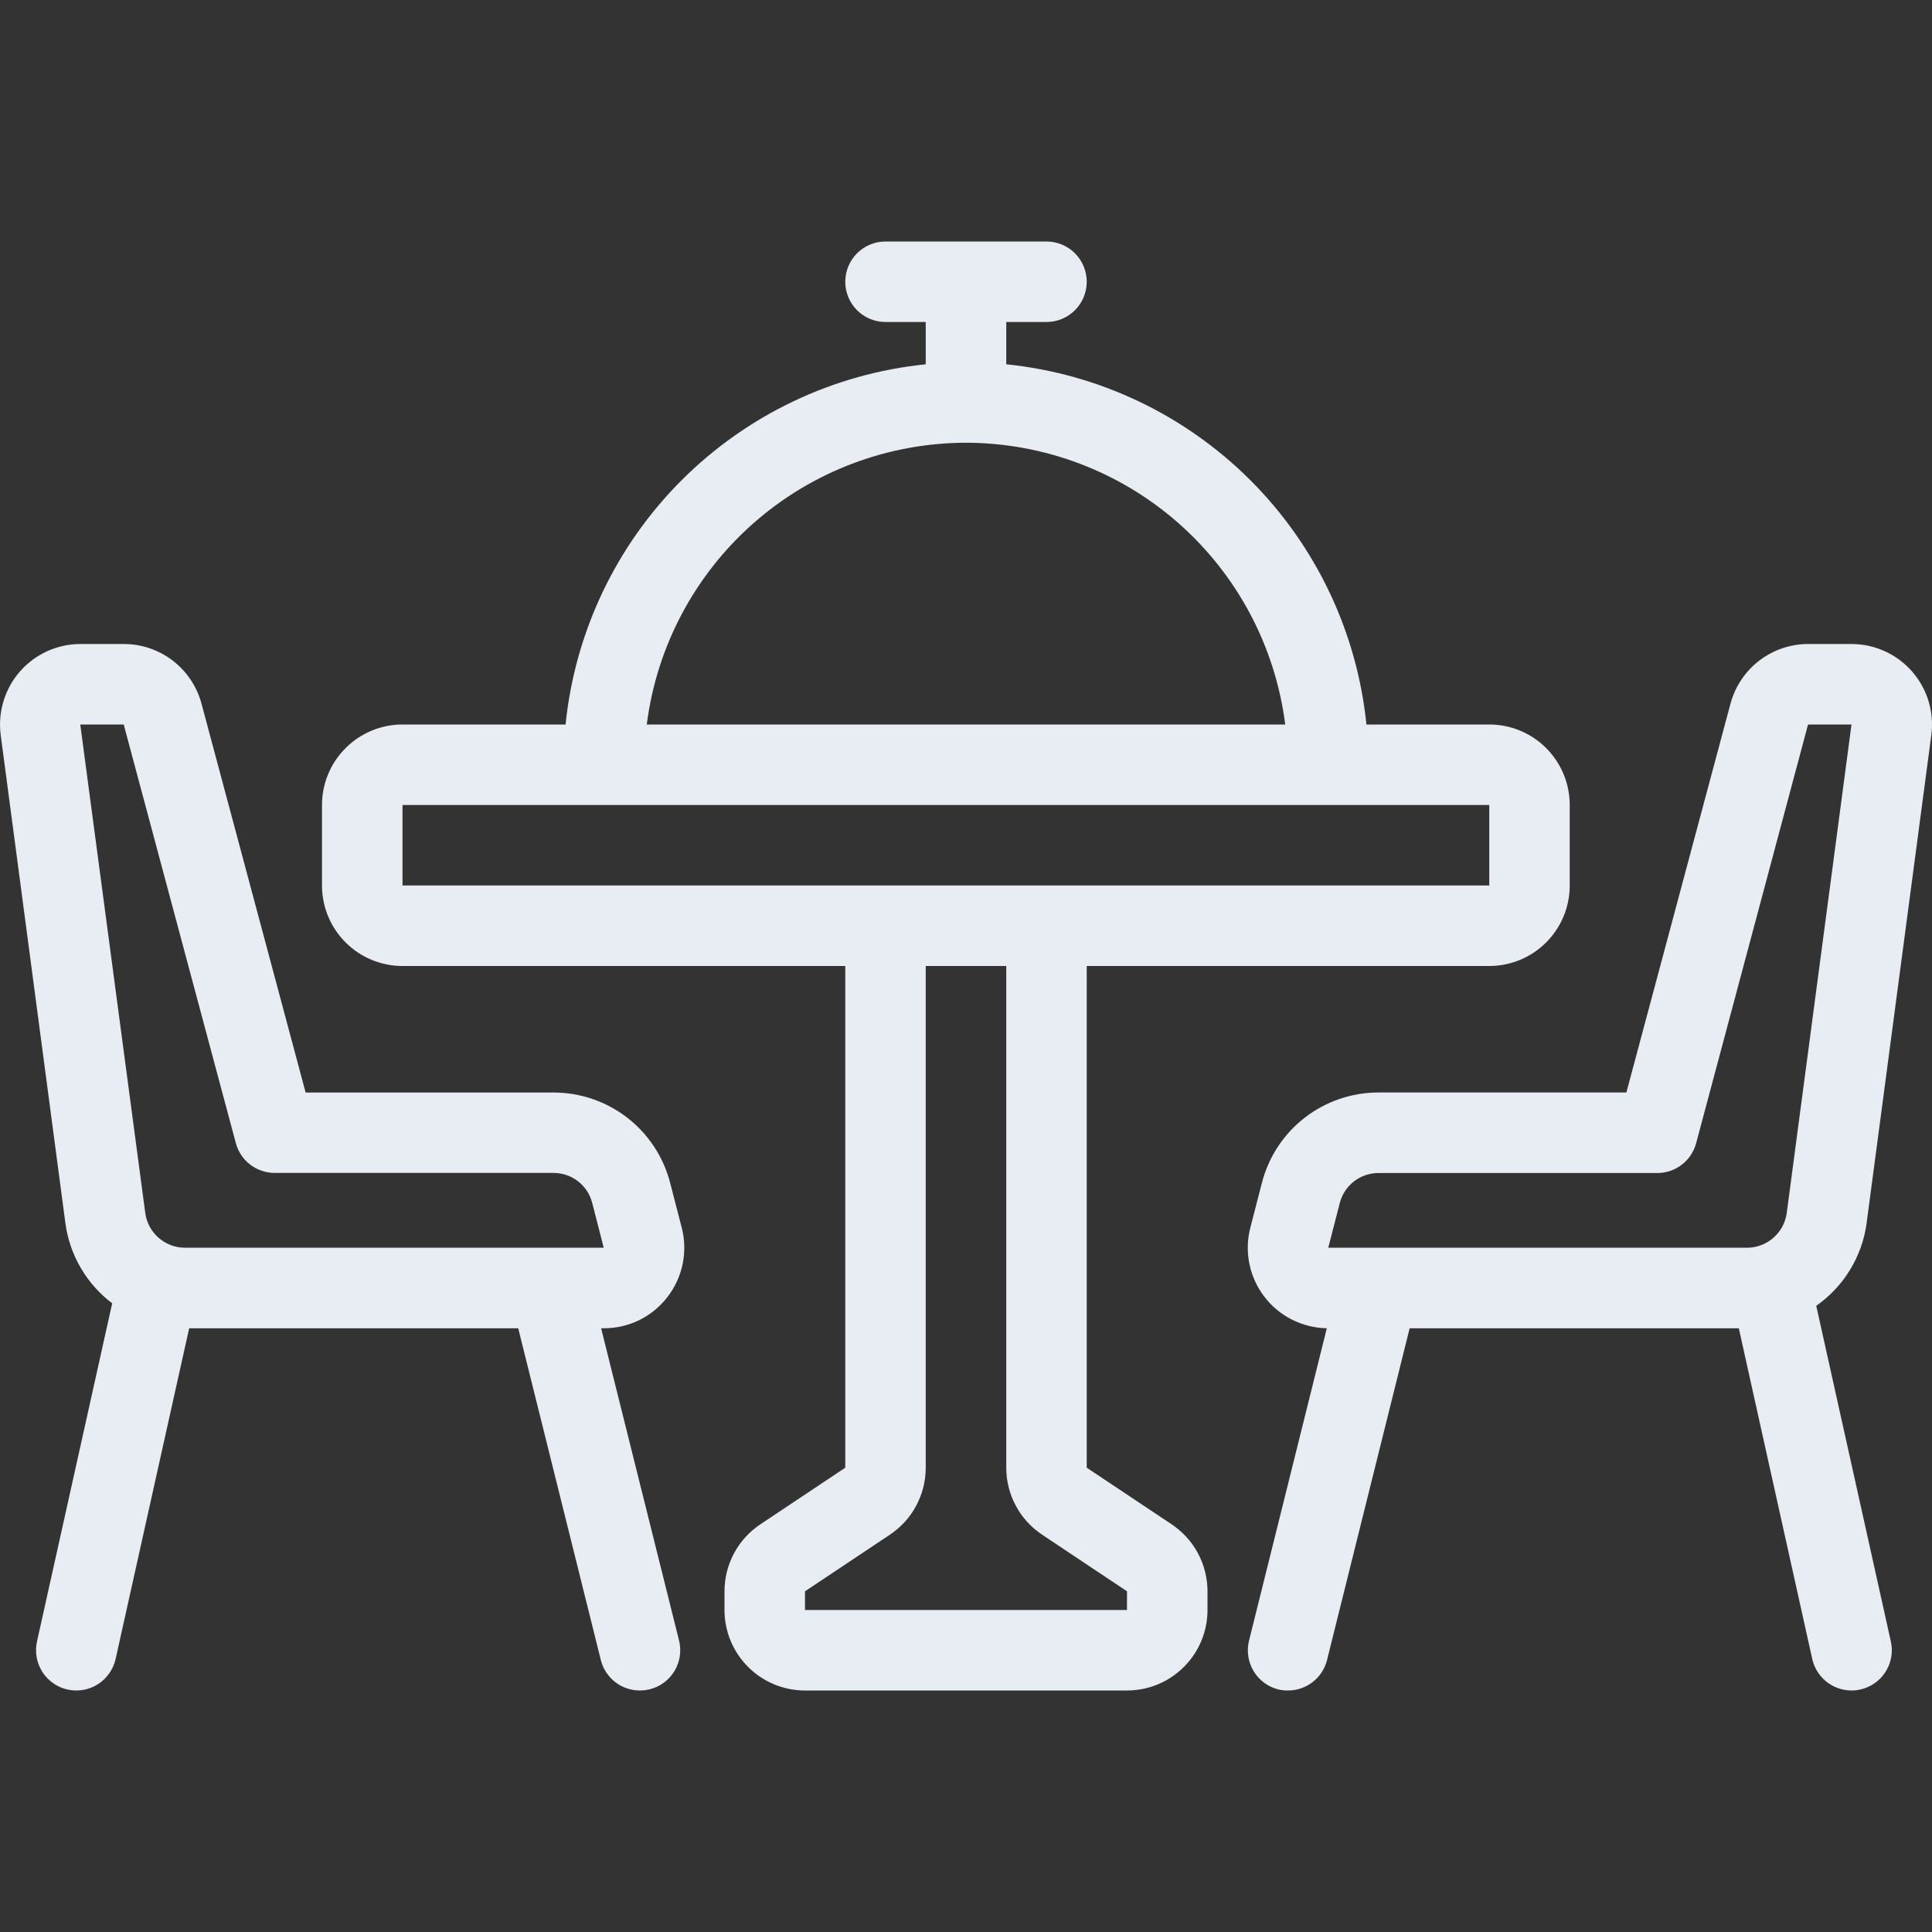<svg width="57" height="57" viewBox="0 0 57 57" fill="none" xmlns="http://www.w3.org/2000/svg">
<rect x="0" y="0" width="57" height="57" fill="#333333" stroke="none"/>
<g clip-path="url(#clip0_1_221)">
<path d="M34.567 44.972L32.062 43.302V28.5H43.938C44.567 28.5 45.172 28.25 45.617 27.804C46.062 27.359 46.312 26.755 46.312 26.125V23.75C46.312 23.12 46.062 22.516 45.617 22.071C45.172 21.625 44.567 21.375 43.938 21.375H40.314C40.037 18.651 38.828 16.106 36.892 14.17C34.956 12.234 32.411 11.025 29.688 10.748V9.5H30.875C31.19 9.5 31.492 9.375 31.715 9.152C31.937 8.929 32.062 8.627 32.062 8.312C32.062 7.998 31.937 7.696 31.715 7.473C31.492 7.25 31.19 7.125 30.875 7.125H26.125C25.81 7.125 25.508 7.25 25.285 7.473C25.063 7.696 24.938 7.998 24.938 8.312C24.938 8.627 25.063 8.929 25.285 9.152C25.508 9.375 25.81 9.5 26.125 9.5H27.312V10.748C24.589 11.025 22.044 12.234 20.108 14.17C18.172 16.106 16.963 18.651 16.686 21.375H11.875C11.245 21.375 10.641 21.625 10.196 22.071C9.75 22.516 9.5 23.12 9.5 23.75V26.125C9.5 26.755 9.75 27.359 10.196 27.804C10.641 28.25 11.245 28.5 11.875 28.5H24.938V43.302L22.433 44.972C22.108 45.189 21.841 45.482 21.656 45.827C21.472 46.172 21.375 46.557 21.375 46.948V47.5C21.375 48.13 21.625 48.734 22.071 49.179C22.516 49.625 23.12 49.875 23.75 49.875H33.25C33.88 49.875 34.484 49.625 34.929 49.179C35.375 48.734 35.625 48.13 35.625 47.5V46.948C35.625 46.557 35.528 46.172 35.344 45.827C35.159 45.482 34.892 45.189 34.567 44.972ZM28.5 13.062C30.812 13.066 33.044 13.912 34.777 15.442C36.51 16.972 37.627 19.081 37.918 21.375H19.082C19.373 19.081 20.49 16.972 22.223 15.442C23.956 13.912 26.188 13.066 28.5 13.062ZM11.875 26.125V23.75H43.938V26.125H11.875ZM33.25 47.5H23.75V46.948L26.254 45.278C26.58 45.061 26.847 44.768 27.031 44.423C27.216 44.078 27.312 43.693 27.312 43.302V28.5H29.688V43.302C29.688 43.693 29.784 44.078 29.969 44.423C30.153 44.768 30.42 45.061 30.746 45.278L33.25 46.948V47.5Z" fill="#E7EDF2"/>
<path d="M55.069 36.1L56.979 21.692C57.024 21.357 56.997 21.016 56.9 20.692C56.803 20.369 56.637 20.069 56.415 19.814C56.193 19.56 55.919 19.355 55.612 19.215C55.304 19.074 54.97 19.001 54.632 19H53.343C52.821 19.001 52.315 19.174 51.901 19.492C51.488 19.81 51.191 20.255 51.055 20.759L47.983 32.232H40.664C39.876 32.233 39.111 32.495 38.489 32.979C37.867 33.462 37.424 34.139 37.229 34.902L36.889 36.219C36.799 36.566 36.789 36.929 36.86 37.281C36.93 37.633 37.08 37.964 37.297 38.25C37.514 38.536 37.793 38.769 38.113 38.931C38.433 39.093 38.786 39.181 39.145 39.188L36.85 48.405C36.813 48.556 36.805 48.714 36.829 48.868C36.852 49.022 36.905 49.17 36.986 49.304C37.066 49.438 37.172 49.554 37.298 49.647C37.423 49.74 37.566 49.807 37.717 49.844C37.81 49.866 37.905 49.877 38 49.875C38.265 49.875 38.522 49.786 38.731 49.623C38.94 49.46 39.088 49.232 39.152 48.975L41.589 39.188H51.3L53.467 48.945C53.526 49.209 53.672 49.444 53.883 49.613C54.093 49.782 54.355 49.875 54.625 49.875C54.712 49.875 54.799 49.865 54.884 49.846C55.036 49.813 55.18 49.749 55.308 49.66C55.436 49.57 55.545 49.457 55.629 49.325C55.712 49.194 55.77 49.047 55.797 48.893C55.824 48.739 55.82 48.582 55.786 48.43L53.585 38.525C53.986 38.245 54.325 37.885 54.58 37.467C54.836 37.05 55.002 36.585 55.069 36.1ZM39.188 36.812L39.527 35.496C39.591 35.242 39.737 35.018 39.943 34.857C40.148 34.697 40.401 34.609 40.662 34.608H48.894C49.156 34.608 49.41 34.522 49.617 34.363C49.824 34.204 49.974 33.981 50.041 33.729L53.343 21.375H54.625L52.715 35.783C52.678 36.066 52.539 36.326 52.325 36.515C52.111 36.704 51.836 36.81 51.551 36.812H39.188ZM19.689 38.27C19.912 37.983 20.066 37.649 20.14 37.294C20.213 36.938 20.204 36.57 20.113 36.219L19.773 34.905C19.578 34.142 19.135 33.465 18.513 32.981C17.891 32.497 17.126 32.234 16.338 32.233H9.017L5.945 20.759C5.809 20.255 5.512 19.81 5.099 19.492C4.685 19.174 4.179 19.001 3.658 19H2.368C2.03 19.001 1.697 19.074 1.389 19.214C1.082 19.355 0.808 19.559 0.586 19.813C0.364 20.068 0.199 20.367 0.102 20.69C0.004 21.013 -0.023 21.354 0.021 21.689L1.931 36.1C1.995 36.563 2.149 37.01 2.386 37.413C2.622 37.817 2.936 38.169 3.31 38.451L1.091 48.43C1.023 48.737 1.08 49.059 1.249 49.325C1.418 49.591 1.686 49.779 1.993 49.847C2.301 49.915 2.623 49.859 2.889 49.69C3.154 49.52 3.342 49.253 3.411 48.945L5.581 39.188H15.289L17.726 48.975C17.79 49.233 17.939 49.461 18.148 49.624C18.358 49.788 18.616 49.876 18.881 49.875C18.978 49.875 19.075 49.863 19.169 49.839C19.32 49.802 19.462 49.735 19.588 49.642C19.713 49.549 19.819 49.433 19.9 49.299C19.98 49.165 20.033 49.017 20.056 48.863C20.079 48.709 20.072 48.551 20.034 48.4L17.735 39.188H17.819C18.18 39.188 18.536 39.106 18.861 38.947C19.185 38.788 19.468 38.556 19.689 38.27ZM5.449 36.812C5.164 36.81 4.889 36.704 4.675 36.515C4.461 36.326 4.322 36.066 4.285 35.783L2.368 21.375H3.65L6.958 33.725C7.025 33.977 7.174 34.201 7.382 34.36C7.589 34.519 7.843 34.605 8.105 34.605H16.337C16.598 34.606 16.851 34.694 17.057 34.854C17.263 35.015 17.409 35.24 17.473 35.493L17.812 36.812H5.449Z" fill="#E7EDF2"/>
</g>
<defs>
<clipPath id="clip0_1_221">
<rect width="57" height="57" fill="white"/>
</clipPath>
</defs>
</svg>
